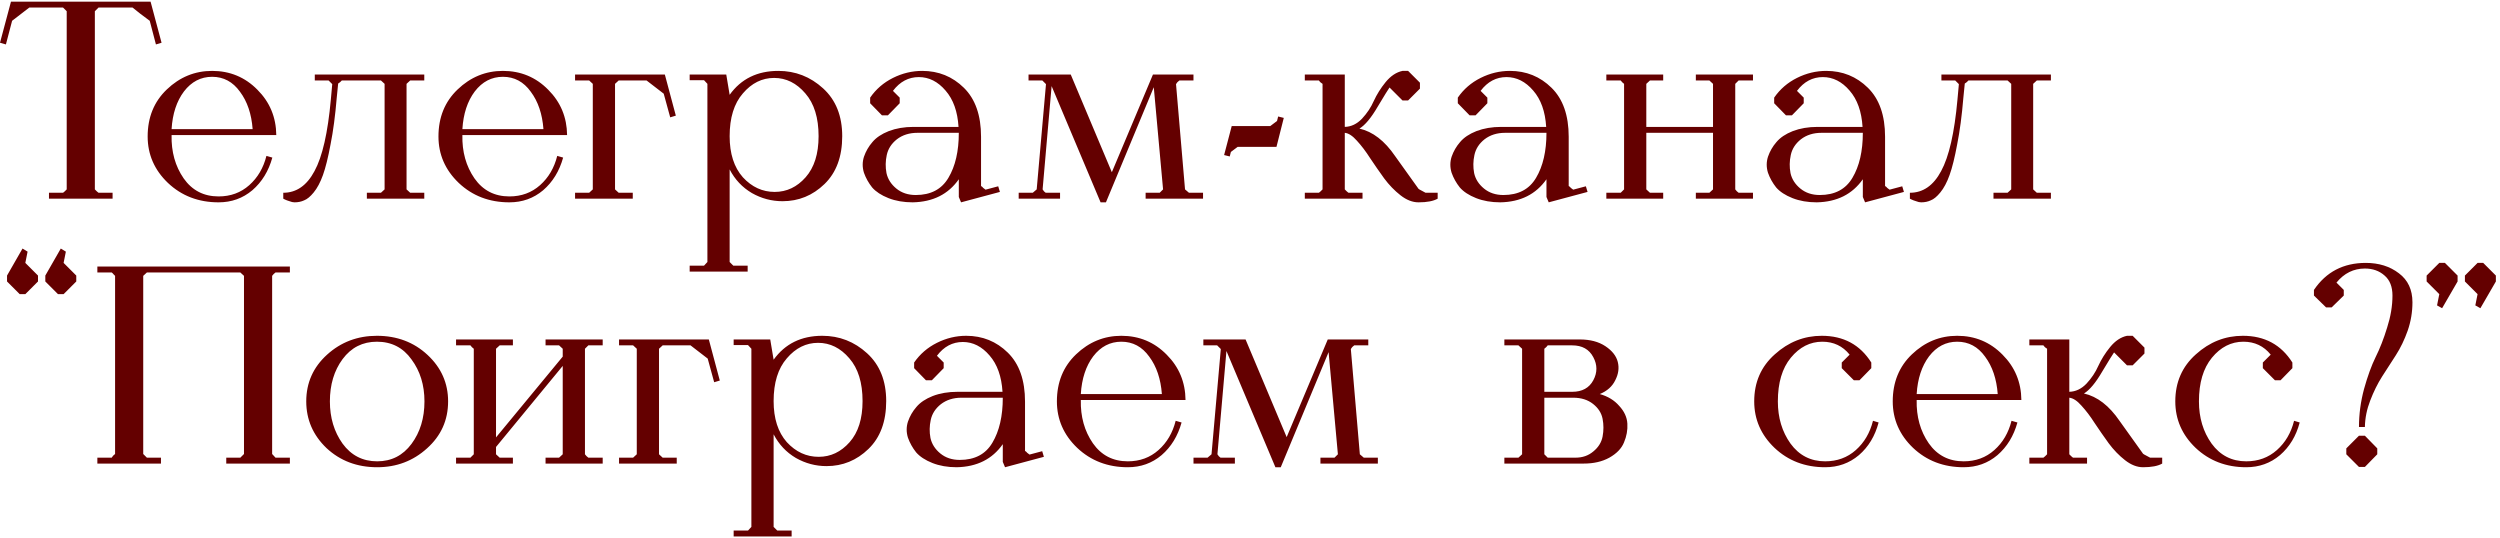 <?xml version="1.0" encoding="UTF-8"?> <svg xmlns="http://www.w3.org/2000/svg" width="302" height="65" viewBox="0 0 302 65" fill="none"><path d="M0.714 5.368L0 5.164L1.326 0.2H18.19L19.516 5.164L18.836 5.368L18.088 2.512C17.249 1.9 16.558 1.367 16.014 0.914H11.9L11.458 1.356V22.878C11.526 22.946 11.605 23.025 11.696 23.116C11.787 23.184 11.855 23.241 11.9 23.286H13.6V24H5.916V23.286H7.616C7.661 23.241 7.729 23.184 7.82 23.116C7.911 23.025 7.99 22.946 8.058 22.878V1.356L7.616 0.914H3.536L1.462 2.512L0.714 5.368ZM26.405 24.442C23.979 24.442 21.939 23.66 20.285 22.096C18.653 20.532 17.837 18.662 17.837 16.486C17.837 14.174 18.607 12.281 20.149 10.808C21.713 9.312 23.537 8.564 25.623 8.564C27.776 8.564 29.601 9.323 31.097 10.842C32.593 12.338 33.352 14.163 33.375 16.316H20.727C20.681 18.333 21.169 20.079 22.189 21.552C23.209 23.003 24.614 23.728 26.405 23.728C27.855 23.728 29.091 23.275 30.111 22.368C31.131 21.461 31.822 20.283 32.185 18.832L32.899 19.036C32.445 20.668 31.641 21.983 30.485 22.98C29.329 23.955 27.969 24.442 26.405 24.442ZM25.623 9.278C24.263 9.278 23.129 9.867 22.223 11.046C21.339 12.225 20.84 13.743 20.727 15.602H30.519C30.383 13.766 29.873 12.259 28.989 11.08C28.127 9.879 27.005 9.278 25.623 9.278ZM35.579 24.442C35.398 24.442 35.194 24.397 34.967 24.306C34.74 24.238 34.559 24.17 34.423 24.102L34.219 24V23.286C35.806 23.286 37.064 22.413 37.993 20.668C38.945 18.923 39.602 16.044 39.965 12.032L40.135 10.162L39.693 9.72H38.027V9.006H51.253V9.72H49.553C49.44 9.811 49.292 9.947 49.111 10.128V22.878C49.224 22.969 49.372 23.105 49.553 23.286H51.253V24H44.317V23.286H46.017C46.199 23.105 46.346 22.969 46.459 22.878V10.128C46.278 9.947 46.13 9.811 46.017 9.72H41.291C41.246 9.765 41.178 9.833 41.087 9.924C40.996 9.992 40.917 10.049 40.849 10.094L40.679 11.794C40.498 13.97 40.248 15.851 39.931 17.438C39.636 19.025 39.331 20.26 39.013 21.144C38.696 22.028 38.322 22.731 37.891 23.252C37.483 23.751 37.098 24.068 36.735 24.204C36.395 24.363 36.01 24.442 35.579 24.442ZM61.534 24.442C59.108 24.442 57.068 23.66 55.414 22.096C53.782 20.532 52.966 18.662 52.966 16.486C52.966 14.174 53.736 12.281 55.278 10.808C56.842 9.312 58.666 8.564 60.752 8.564C62.905 8.564 64.73 9.323 66.226 10.842C67.722 12.338 68.481 14.163 68.504 16.316H55.856C55.81 18.333 56.298 20.079 57.318 21.552C58.338 23.003 59.743 23.728 61.534 23.728C62.984 23.728 64.22 23.275 65.24 22.368C66.26 21.461 66.951 20.283 67.314 18.832L68.028 19.036C67.574 20.668 66.77 21.983 65.614 22.98C64.458 23.955 63.098 24.442 61.534 24.442ZM60.752 9.278C59.392 9.278 58.258 9.867 57.352 11.046C56.468 12.225 55.969 13.743 55.856 15.602H65.648C65.512 13.766 65.002 12.259 64.118 11.08C63.256 9.879 62.134 9.278 60.752 9.278ZM71.168 9.72H69.468V9.006H80.314L81.64 13.97L80.96 14.174L80.178 11.318L78.104 9.72H74.738C74.556 9.901 74.409 10.037 74.296 10.128V22.878C74.477 23.059 74.624 23.195 74.738 23.286H76.438V24H69.468V23.286H71.168C71.281 23.195 71.428 23.059 71.61 22.878V10.128C71.496 10.037 71.349 9.901 71.168 9.72ZM90.317 32.806H83.312V32.092H85.046C85.228 31.911 85.364 31.763 85.454 31.65V10.128C85.364 10.015 85.228 9.867 85.046 9.686H83.312V9.006H87.733L88.141 11.454C89.523 9.527 91.484 8.564 94.022 8.564C96.085 8.564 97.887 9.267 99.428 10.672C100.97 12.077 101.74 14.004 101.74 16.452C101.74 18.923 101.026 20.849 99.599 22.232C98.171 23.615 96.482 24.306 94.532 24.306C93.218 24.306 91.983 23.977 90.826 23.32C89.671 22.64 88.775 21.688 88.141 20.464V31.65L88.582 32.092H90.317V32.806ZM98.885 16.452C98.885 14.231 98.352 12.508 97.287 11.284C96.221 10.037 94.963 9.414 93.513 9.414C92.062 9.414 90.804 10.037 89.739 11.284C88.673 12.508 88.141 14.231 88.141 16.452C88.141 18.56 88.673 20.215 89.739 21.416C90.826 22.595 92.107 23.184 93.581 23.184C95.031 23.184 96.278 22.595 97.32 21.416C98.363 20.237 98.885 18.583 98.885 16.452ZM110.248 24.442C109.16 24.442 108.186 24.272 107.324 23.932C106.463 23.592 105.806 23.161 105.352 22.64C104.922 22.096 104.593 21.507 104.366 20.872C104.162 20.215 104.162 19.569 104.366 18.934C104.593 18.277 104.933 17.687 105.386 17.166C105.84 16.622 106.497 16.18 107.358 15.84C108.242 15.5 109.24 15.33 110.35 15.33H115.79C115.677 13.471 115.156 12.009 114.226 10.944C113.297 9.856 112.22 9.312 110.996 9.312C109.75 9.312 108.707 9.867 107.868 10.978L108.684 11.794V12.474L107.256 13.936H106.542L105.114 12.474V11.794C105.817 10.774 106.735 9.981 107.868 9.414C109.002 8.847 110.18 8.564 111.404 8.564C113.376 8.564 115.054 9.244 116.436 10.604C117.819 11.964 118.51 13.936 118.51 16.52V22.47C118.601 22.515 118.692 22.595 118.782 22.708C118.896 22.799 118.986 22.867 119.054 22.912L120.584 22.504L120.788 23.184L116.096 24.442L115.824 23.796V21.654C114.555 23.467 112.696 24.397 110.248 24.442ZM110.826 16.044C109.852 16.044 109.024 16.305 108.344 16.826C107.687 17.347 107.279 17.982 107.12 18.73C106.962 19.455 106.95 20.181 107.086 20.906C107.245 21.631 107.642 22.255 108.276 22.776C108.911 23.297 109.693 23.558 110.622 23.558C112.436 23.558 113.75 22.867 114.566 21.484C115.405 20.079 115.824 18.265 115.824 16.044H110.826ZM128.055 24H123.057V23.286H124.757C124.825 23.241 124.905 23.173 124.995 23.082C125.086 22.991 125.165 22.923 125.233 22.878L126.355 10.162L125.913 9.72H124.247V9.006H129.347L134.311 20.804L139.275 9.006H144.171V9.72H142.471C142.403 9.765 142.324 9.833 142.233 9.924C142.165 10.015 142.109 10.094 142.063 10.162L143.151 22.878C143.378 23.059 143.537 23.195 143.627 23.286H145.327V24H138.391V23.286H140.091L140.499 22.878L139.377 10.536L133.597 24.442H132.951L127.035 10.4L125.947 22.878C125.993 22.946 126.049 23.025 126.117 23.116C126.208 23.184 126.276 23.241 126.321 23.286H128.055V24ZM147.873 18.73L148.791 15.228H153.449C153.585 15.137 153.857 14.933 154.265 14.616L154.401 14.072L155.081 14.242L154.197 17.744H149.505C149.369 17.835 149.097 18.039 148.689 18.356L148.553 18.9L147.873 18.73ZM157.622 24V23.286H159.322C159.345 23.263 159.413 23.207 159.526 23.116C159.639 23.003 159.719 22.923 159.764 22.878V10.128C159.719 10.105 159.639 10.049 159.526 9.958C159.413 9.845 159.345 9.765 159.322 9.72H157.622V9.006H162.45V15.33C163.221 15.307 163.912 14.979 164.524 14.344C165.136 13.687 165.612 12.973 165.952 12.202C166.315 11.409 166.791 10.649 167.38 9.924C167.992 9.176 168.672 8.723 169.42 8.564H170.1L171.528 9.992V10.706L170.1 12.134H169.42L167.856 10.57C167.72 10.751 167.244 11.522 166.428 12.882C165.635 14.242 164.898 15.126 164.218 15.534C165.827 15.897 167.267 17.007 168.536 18.866L171.358 22.81C171.403 22.855 171.539 22.935 171.766 23.048C171.993 23.161 172.14 23.241 172.208 23.286H173.67V24C173.149 24.295 172.378 24.442 171.358 24.442C170.633 24.442 169.907 24.159 169.182 23.592C168.457 23.025 167.799 22.345 167.21 21.552C166.621 20.736 166.054 19.92 165.51 19.104C164.989 18.288 164.456 17.585 163.912 16.996C163.391 16.407 162.903 16.089 162.45 16.044V22.878C162.495 22.923 162.575 23.003 162.688 23.116C162.801 23.207 162.869 23.263 162.892 23.286H164.592V24H157.622ZM181.237 24.442C180.149 24.442 179.174 24.272 178.313 23.932C177.451 23.592 176.794 23.161 176.341 22.64C175.91 22.096 175.581 21.507 175.355 20.872C175.151 20.215 175.151 19.569 175.355 18.934C175.581 18.277 175.921 17.687 176.375 17.166C176.828 16.622 177.485 16.18 178.347 15.84C179.231 15.5 180.228 15.33 181.339 15.33H186.779C186.665 13.471 186.144 12.009 185.215 10.944C184.285 9.856 183.209 9.312 181.985 9.312C180.738 9.312 179.695 9.867 178.857 10.978L179.673 11.794V12.474L178.245 13.936H177.531L176.103 12.474V11.794C176.805 10.774 177.723 9.981 178.857 9.414C179.99 8.847 181.169 8.564 182.393 8.564C184.365 8.564 186.042 9.244 187.425 10.604C188.807 11.964 189.499 13.936 189.499 16.52V22.47C189.589 22.515 189.68 22.595 189.771 22.708C189.884 22.799 189.975 22.867 190.043 22.912L191.573 22.504L191.777 23.184L187.085 24.442L186.813 23.796V21.654C185.543 23.467 183.685 24.397 181.237 24.442ZM181.815 16.044C180.84 16.044 180.013 16.305 179.333 16.826C178.675 17.347 178.267 17.982 178.109 18.73C177.95 19.455 177.939 20.181 178.075 20.906C178.233 21.631 178.63 22.255 179.265 22.776C179.899 23.297 180.681 23.558 181.611 23.558C183.424 23.558 184.739 22.867 185.555 21.484C186.393 20.079 186.813 18.265 186.813 16.044H181.815ZM194.046 24V23.286H195.78L196.188 22.878V10.128C196.029 10.015 195.893 9.879 195.78 9.72H194.046V9.006H200.914V9.72H199.316C199.134 9.901 198.987 10.037 198.874 10.128V15.33H206.932V10.128C206.818 10.037 206.671 9.901 206.49 9.72H204.858V9.006H211.76V9.72H210.026L209.618 10.128V22.878C209.731 23.037 209.867 23.173 210.026 23.286H211.76V24H204.858V23.286H206.49C206.603 23.195 206.75 23.059 206.932 22.878V16.044H198.874V22.878C199.055 23.059 199.202 23.195 199.316 23.286H200.914V24H194.046ZM219.454 24.442C218.366 24.442 217.391 24.272 216.53 23.932C215.668 23.592 215.011 23.161 214.558 22.64C214.127 22.096 213.798 21.507 213.572 20.872C213.368 20.215 213.368 19.569 213.572 18.934C213.798 18.277 214.138 17.687 214.592 17.166C215.045 16.622 215.702 16.18 216.564 15.84C217.448 15.5 218.445 15.33 219.556 15.33H224.996C224.882 13.471 224.361 12.009 223.432 10.944C222.502 9.856 221.426 9.312 220.202 9.312C218.955 9.312 217.912 9.867 217.074 10.978L217.89 11.794V12.474L216.462 13.936H215.748L214.32 12.474V11.794C215.022 10.774 215.94 9.981 217.074 9.414C218.207 8.847 219.386 8.564 220.61 8.564C222.582 8.564 224.259 9.244 225.642 10.604C227.024 11.964 227.716 13.936 227.716 16.52V22.47C227.806 22.515 227.897 22.595 227.988 22.708C228.101 22.799 228.192 22.867 228.26 22.912L229.79 22.504L229.994 23.184L225.302 24.442L225.03 23.796V21.654C223.76 23.467 221.902 24.397 219.454 24.442ZM220.032 16.044C219.057 16.044 218.23 16.305 217.55 16.826C216.892 17.347 216.484 17.982 216.326 18.73C216.167 19.455 216.156 20.181 216.292 20.906C216.45 21.631 216.847 22.255 217.482 22.776C218.116 23.297 218.898 23.558 219.828 23.558C221.641 23.558 222.956 22.867 223.772 21.484C224.61 20.079 225.03 18.265 225.03 16.044H220.032ZM232.075 24.442C231.894 24.442 231.69 24.397 231.463 24.306C231.237 24.238 231.055 24.17 230.919 24.102L230.715 24V23.286C232.302 23.286 233.56 22.413 234.489 20.668C235.441 18.923 236.099 16.044 236.461 12.032L236.631 10.162L236.189 9.72H234.523V9.006H247.749V9.72H246.049C245.936 9.811 245.789 9.947 245.607 10.128V22.878C245.721 22.969 245.868 23.105 246.049 23.286H247.749V24H240.813V23.286H242.513C242.695 23.105 242.842 22.969 242.955 22.878V10.128C242.774 9.947 242.627 9.811 242.513 9.72H237.787C237.742 9.765 237.674 9.833 237.583 9.924C237.493 9.992 237.413 10.049 237.345 10.094L237.175 11.794C236.994 13.97 236.745 15.851 236.427 17.438C236.133 19.025 235.827 20.26 235.509 21.144C235.192 22.028 234.818 22.731 234.387 23.252C233.979 23.751 233.594 24.068 233.231 24.204C232.891 24.363 232.506 24.442 232.075 24.442ZM7.004 35.532L5.474 34.002V33.288L7.344 30.024L7.956 30.398L7.684 31.758L9.214 33.288V34.002L7.684 35.532H7.004ZM2.38 35.532L0.85 34.002V33.288L2.72 30.024L3.332 30.398L3.06 31.758L4.59 33.288V34.002L3.06 35.532H2.38ZM11.761 55.286H13.495C13.54 55.218 13.597 55.139 13.665 55.048C13.755 54.957 13.835 54.889 13.902 54.844V33.322C13.88 33.299 13.823 33.243 13.732 33.152C13.642 33.039 13.562 32.959 13.495 32.914H11.761V32.2H35.017V32.914H33.282C33.124 33.027 32.988 33.163 32.874 33.322V54.844C32.965 54.957 33.101 55.105 33.282 55.286H35.017V56H27.332V55.286H29.032L29.474 54.844V33.322C29.293 33.141 29.146 33.005 29.032 32.914H17.744C17.631 33.005 17.484 33.141 17.302 33.322V54.844L17.744 55.286H19.445V56H11.761V55.286ZM36.995 48.486C36.995 46.242 37.834 44.361 39.511 42.842C41.188 41.323 43.194 40.564 45.529 40.564C47.954 40.564 49.994 41.335 51.649 42.876C53.304 44.417 54.131 46.287 54.131 48.486C54.131 50.753 53.281 52.645 51.581 54.164C49.904 55.683 47.898 56.442 45.563 56.442C43.138 56.442 41.098 55.671 39.443 54.13C37.811 52.566 36.995 50.685 36.995 48.486ZM45.529 41.278C43.806 41.278 42.424 41.981 41.381 43.386C40.361 44.769 39.851 46.469 39.851 48.486C39.851 50.458 40.361 52.158 41.381 53.586C42.424 55.014 43.818 55.728 45.563 55.728C47.286 55.728 48.668 55.025 49.711 53.62C50.754 52.215 51.275 50.503 51.275 48.486C51.275 46.514 50.754 44.825 49.711 43.42C48.691 41.992 47.297 41.278 45.529 41.278ZM61.959 56H55.091V55.286H56.825L57.233 54.878V42.128C57.074 42.015 56.938 41.879 56.825 41.72H55.091V41.006H61.959V41.72H60.361C60.179 41.901 60.032 42.037 59.919 42.128V52.838L67.977 43.08V42.128C67.863 42.037 67.716 41.901 67.535 41.72H65.903V41.006H72.805V41.72H71.071L70.663 42.128V54.878C70.776 55.037 70.912 55.173 71.071 55.286H72.805V56H65.903V55.286H67.535C67.648 55.195 67.795 55.059 67.977 54.878V44.202L59.919 53.994V54.878C60.1 55.059 60.247 55.195 60.361 55.286H61.959V56ZM76.48 41.72H74.78V41.006H85.626L86.952 45.97L86.272 46.174L85.49 43.318L83.416 41.72H80.05C79.869 41.901 79.721 42.037 79.608 42.128V54.878C79.789 55.059 79.937 55.195 80.05 55.286H81.75V56H74.78V55.286H76.48C76.593 55.195 76.741 55.059 76.922 54.878V42.128C76.809 42.037 76.661 41.901 76.48 41.72ZM95.629 64.806H88.625V64.092H90.359C90.54 63.911 90.676 63.763 90.767 63.65V42.128C90.676 42.015 90.54 41.867 90.359 41.686H88.625V41.006H93.045L93.453 43.454C94.836 41.527 96.796 40.564 99.335 40.564C101.398 40.564 103.2 41.267 104.741 42.672C106.282 44.077 107.053 46.004 107.053 48.452C107.053 50.923 106.339 52.849 104.911 54.232C103.483 55.615 101.794 56.306 99.845 56.306C98.53 56.306 97.295 55.977 96.139 55.32C94.983 54.64 94.088 53.688 93.453 52.464V63.65L93.895 64.092H95.629V64.806ZM104.197 48.452C104.197 46.231 103.664 44.508 102.599 43.284C101.534 42.037 100.276 41.414 98.825 41.414C97.374 41.414 96.116 42.037 95.051 43.284C93.986 44.508 93.453 46.231 93.453 48.452C93.453 50.56 93.986 52.215 95.051 53.416C96.139 54.595 97.42 55.184 98.893 55.184C100.344 55.184 101.59 54.595 102.633 53.416C103.676 52.237 104.197 50.583 104.197 48.452ZM115.561 56.442C114.473 56.442 113.498 56.272 112.637 55.932C111.776 55.592 111.118 55.161 110.665 54.64C110.234 54.096 109.906 53.507 109.679 52.872C109.475 52.215 109.475 51.569 109.679 50.934C109.906 50.277 110.246 49.687 110.699 49.166C111.152 48.622 111.81 48.18 112.671 47.84C113.555 47.5 114.552 47.33 115.663 47.33H121.103C120.99 45.471 120.468 44.009 119.539 42.944C118.61 41.856 117.533 41.312 116.309 41.312C115.062 41.312 114.02 41.867 113.181 42.978L113.997 43.794V44.474L112.569 45.936H111.855L110.427 44.474V43.794C111.13 42.774 112.048 41.981 113.181 41.414C114.314 40.847 115.493 40.564 116.717 40.564C118.689 40.564 120.366 41.244 121.749 42.604C123.132 43.964 123.823 45.936 123.823 48.52V54.47C123.914 54.515 124.004 54.595 124.095 54.708C124.208 54.799 124.299 54.867 124.367 54.912L125.897 54.504L126.101 55.184L121.409 56.442L121.137 55.796V53.654C119.868 55.467 118.009 56.397 115.561 56.442ZM116.139 48.044C115.164 48.044 114.337 48.305 113.657 48.826C113 49.347 112.592 49.982 112.433 50.73C112.274 51.455 112.263 52.181 112.399 52.906C112.558 53.631 112.954 54.255 113.589 54.776C114.224 55.297 115.006 55.558 115.935 55.558C117.748 55.558 119.063 54.867 119.879 53.484C120.718 52.079 121.137 50.265 121.137 48.044H116.139ZM136.241 56.442C133.815 56.442 131.775 55.66 130.121 54.096C128.489 52.532 127.673 50.662 127.673 48.486C127.673 46.174 128.443 44.281 129.985 42.808C131.549 41.312 133.373 40.564 135.459 40.564C137.612 40.564 139.437 41.323 140.933 42.842C142.429 44.338 143.188 46.163 143.211 48.316H130.563C130.517 50.333 131.005 52.079 132.025 53.552C133.045 55.003 134.45 55.728 136.241 55.728C137.691 55.728 138.927 55.275 139.947 54.368C140.967 53.461 141.658 52.283 142.021 50.832L142.735 51.036C142.281 52.668 141.477 53.983 140.321 54.98C139.165 55.955 137.805 56.442 136.241 56.442ZM135.459 41.278C134.099 41.278 132.965 41.867 132.059 43.046C131.175 44.225 130.676 45.743 130.563 47.602H140.355C140.219 45.766 139.709 44.259 138.825 43.08C137.963 41.879 136.841 41.278 135.459 41.278ZM149.173 56H144.175V55.286H145.875C145.943 55.241 146.022 55.173 146.113 55.082C146.203 54.991 146.283 54.923 146.351 54.878L147.473 42.162L147.031 41.72H145.365V41.006H150.465L155.429 52.804L160.393 41.006H165.289V41.72H163.589C163.521 41.765 163.441 41.833 163.351 41.924C163.283 42.015 163.226 42.094 163.181 42.162L164.269 54.878C164.495 55.059 164.654 55.195 164.745 55.286H166.445V56H159.509V55.286H161.209L161.617 54.878L160.495 42.536L154.715 56.442H154.069L148.153 42.4L147.065 54.878C147.11 54.946 147.167 55.025 147.235 55.116C147.325 55.184 147.393 55.241 147.439 55.286H149.173V56ZM183.427 41.72H181.727V41.006H190.839C192.086 41.006 193.117 41.278 193.933 41.822C194.749 42.366 195.248 43.001 195.429 43.726C195.611 44.451 195.509 45.188 195.123 45.936C194.761 46.684 194.137 47.239 193.253 47.602C194.228 47.874 195.01 48.35 195.599 49.03C196.211 49.687 196.54 50.401 196.585 51.172C196.631 51.943 196.495 52.702 196.177 53.45C195.883 54.175 195.293 54.787 194.409 55.286C193.548 55.762 192.517 56 191.315 56H181.727V55.286H183.427C183.541 55.195 183.688 55.059 183.869 54.878V42.128C183.756 42.037 183.609 41.901 183.427 41.72ZM186.555 48.044V54.878L186.963 55.286H190.329C191.168 55.286 191.882 55.037 192.471 54.538C193.083 54.039 193.457 53.439 193.593 52.736C193.729 52.011 193.729 51.297 193.593 50.594C193.457 49.891 193.072 49.291 192.437 48.792C191.803 48.293 191.009 48.044 190.057 48.044H186.555ZM186.555 47.33H189.921C191.123 47.33 191.973 46.865 192.471 45.936C192.97 45.007 192.97 44.077 192.471 43.148C191.973 42.196 191.123 41.72 189.921 41.72H186.963C186.941 41.743 186.884 41.811 186.793 41.924C186.703 42.015 186.623 42.083 186.555 42.128V47.33ZM211.909 48.486C211.909 46.174 212.736 44.281 214.391 42.808C216.046 41.312 217.938 40.564 220.069 40.564C222.698 40.564 224.693 41.641 226.053 43.794V44.474L224.625 45.936H223.945L222.483 44.474V43.794L223.435 42.842C222.596 41.799 221.497 41.278 220.137 41.278C218.664 41.278 217.394 41.924 216.329 43.216C215.286 44.485 214.765 46.242 214.765 48.486C214.765 50.458 215.275 52.158 216.295 53.586C217.338 55.014 218.732 55.728 220.477 55.728C221.928 55.728 223.163 55.275 224.183 54.368C225.203 53.461 225.894 52.283 226.257 50.832L226.937 51.036C226.506 52.668 225.713 53.983 224.557 54.98C223.401 55.955 222.041 56.442 220.477 56.442C218.052 56.442 216.012 55.66 214.357 54.096C212.725 52.532 211.909 50.662 211.909 48.486ZM237.211 56.442C234.786 56.442 232.746 55.66 231.091 54.096C229.459 52.532 228.643 50.662 228.643 48.486C228.643 46.174 229.414 44.281 230.955 42.808C232.519 41.312 234.344 40.564 236.429 40.564C238.583 40.564 240.407 41.323 241.903 42.842C243.399 44.338 244.159 46.163 244.181 48.316H231.533C231.488 50.333 231.975 52.079 232.995 53.552C234.015 55.003 235.421 55.728 237.211 55.728C238.662 55.728 239.897 55.275 240.917 54.368C241.937 53.461 242.629 52.283 242.991 50.832L243.705 51.036C243.252 52.668 242.447 53.983 241.291 54.98C240.135 55.955 238.775 56.442 237.211 56.442ZM236.429 41.278C235.069 41.278 233.936 41.867 233.029 43.046C232.145 44.225 231.647 45.743 231.533 47.602H241.325C241.189 45.766 240.679 44.259 239.795 43.08C238.934 41.879 237.812 41.278 236.429 41.278ZM245.145 56V55.286H246.845C246.868 55.263 246.936 55.207 247.049 55.116C247.163 55.003 247.242 54.923 247.287 54.878V42.128C247.242 42.105 247.163 42.049 247.049 41.958C246.936 41.845 246.868 41.765 246.845 41.72H245.145V41.006H249.973V47.33C250.744 47.307 251.435 46.979 252.047 46.344C252.659 45.687 253.135 44.973 253.475 44.202C253.838 43.409 254.314 42.649 254.903 41.924C255.515 41.176 256.195 40.723 256.943 40.564H257.623L259.051 41.992V42.706L257.623 44.134H256.943L255.379 42.57C255.243 42.751 254.767 43.522 253.951 44.882C253.158 46.242 252.421 47.126 251.741 47.534C253.351 47.897 254.79 49.007 256.059 50.866L258.881 54.81C258.927 54.855 259.063 54.935 259.289 55.048C259.516 55.161 259.663 55.241 259.731 55.286H261.193V56C260.672 56.295 259.901 56.442 258.881 56.442C258.156 56.442 257.431 56.159 256.705 55.592C255.98 55.025 255.323 54.345 254.733 53.552C254.144 52.736 253.577 51.92 253.033 51.104C252.512 50.288 251.979 49.585 251.435 48.996C250.914 48.407 250.427 48.089 249.973 48.044V54.878C250.019 54.923 250.098 55.003 250.211 55.116C250.325 55.207 250.393 55.263 250.415 55.286H252.115V56H245.145ZM262.776 48.486C262.776 46.174 263.604 44.281 265.258 42.808C266.913 41.312 268.806 40.564 270.936 40.564C273.566 40.564 275.56 41.641 276.92 43.794V44.474L275.492 45.936H274.812L273.35 44.474V43.794L274.302 42.842C273.464 41.799 272.364 41.278 271.004 41.278C269.531 41.278 268.262 41.924 267.196 43.216C266.154 44.485 265.632 46.242 265.632 48.486C265.632 50.458 266.142 52.158 267.162 53.586C268.205 55.014 269.599 55.728 271.344 55.728C272.795 55.728 274.03 55.275 275.05 54.368C276.07 53.461 276.762 52.283 277.124 50.832L277.804 51.036C277.374 52.668 276.58 53.983 275.424 54.98C274.268 55.955 272.908 56.442 271.344 56.442C268.919 56.442 266.879 55.66 265.224 54.096C263.592 52.532 262.776 50.662 262.776 48.486ZM280.986 37.13L279.524 35.702V35.022C280.997 32.846 283.082 31.758 285.78 31.758C287.366 31.758 288.704 32.177 289.792 33.016C290.88 33.832 291.424 34.999 291.424 36.518C291.424 37.697 291.231 38.841 290.846 39.952C290.46 41.04 289.984 42.026 289.418 42.91C288.874 43.771 288.318 44.633 287.752 45.494C287.208 46.355 286.732 47.319 286.324 48.384C285.916 49.427 285.7 50.492 285.678 51.58H284.964C284.964 50.039 285.168 48.509 285.576 46.99C286.006 45.449 286.471 44.168 286.97 43.148C287.491 42.105 287.956 40.915 288.364 39.578C288.794 38.241 289.01 36.949 289.01 35.702C289.01 34.637 288.692 33.832 288.058 33.288C287.423 32.721 286.63 32.438 285.678 32.438C284.318 32.438 283.173 33.005 282.244 34.138L283.128 35.022V35.702L281.666 37.13H280.986ZM283.434 54.164L284.964 52.634H285.678L287.174 54.164V54.878L285.678 56.408H284.964L283.434 54.878V54.164ZM299.291 35.532L297.761 34.002V33.288L299.291 31.758H299.971L301.501 33.288V34.002L299.631 37.232L299.019 36.892L299.291 35.532ZM294.667 35.532L293.137 34.002V33.288L294.667 31.758H295.347L296.877 33.288V34.002L295.007 37.232L294.395 36.892L294.667 35.532Z" fill="#640000"></path></svg> 